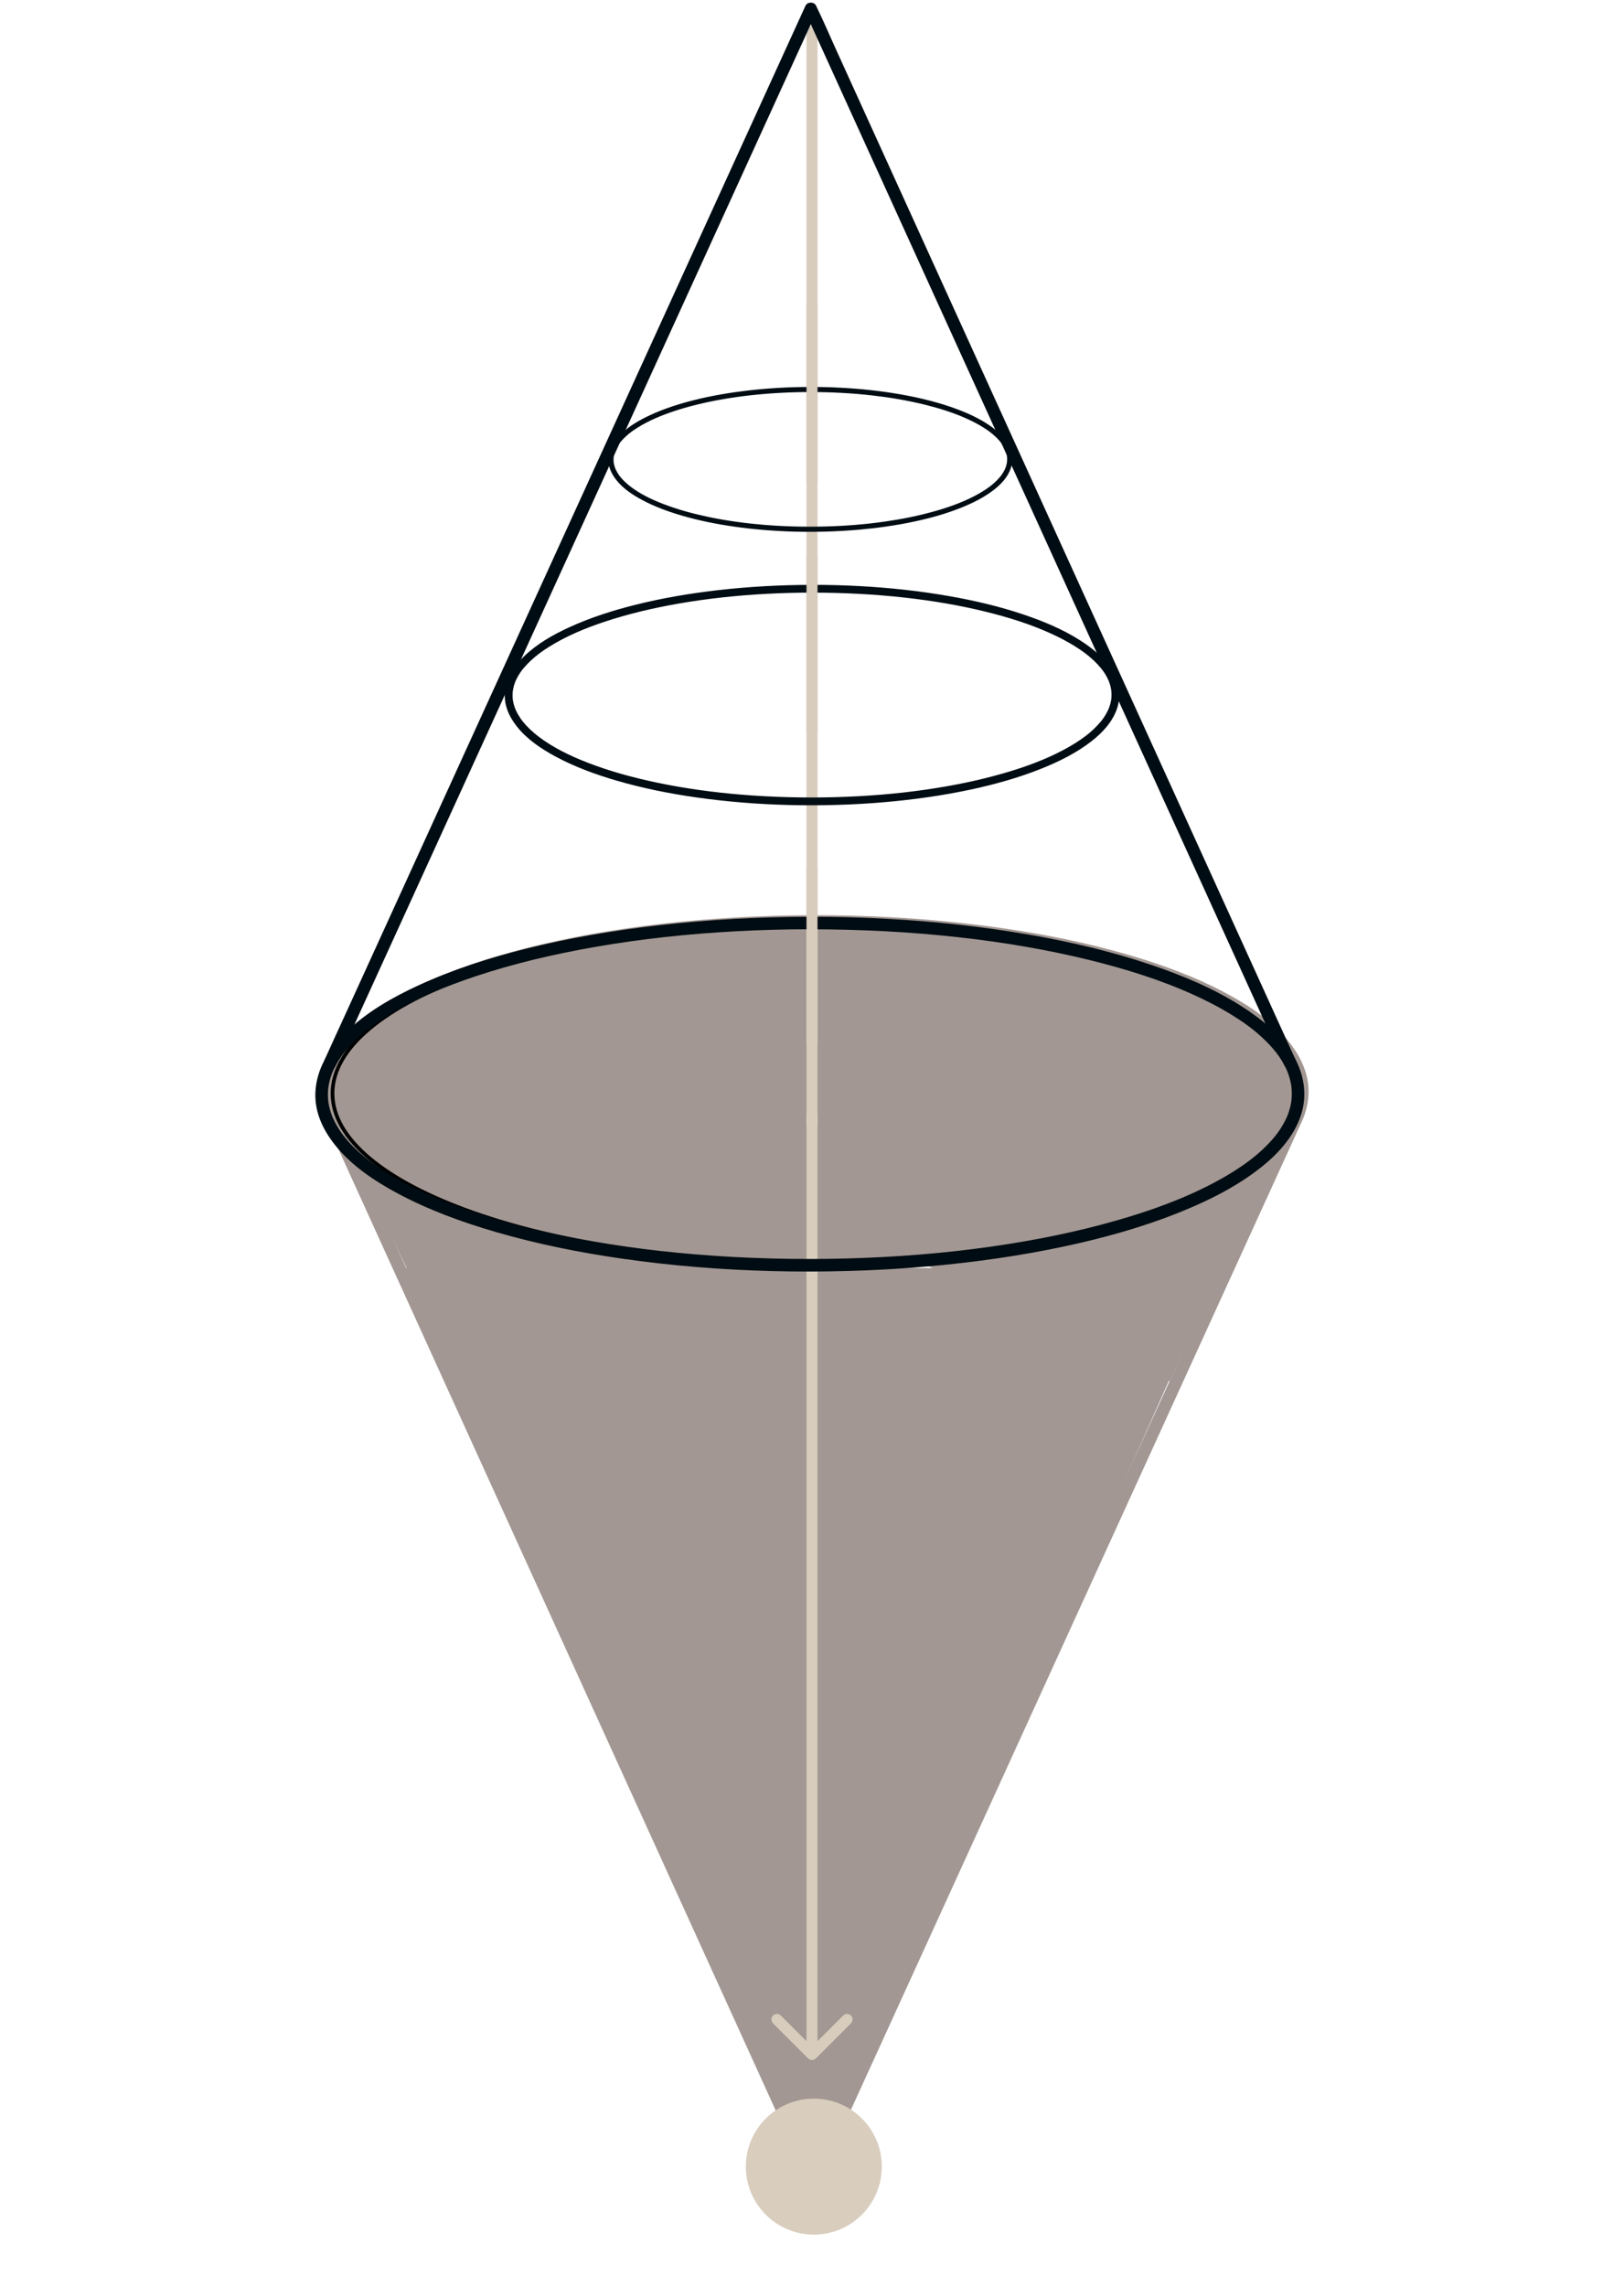 <?xml version="1.0" encoding="UTF-8"?> <svg xmlns="http://www.w3.org/2000/svg" width="442" height="622" viewBox="0 0 442 622" fill="none"> <path d="M351.5 304.5L242.145 263.207L205 321.697L318.316 375.813L351.5 304.5Z" fill="#A29792"></path> <rect x="96" y="314.271" width="125.815" height="86.102" transform="rotate(-25.528 96 314.271)" fill="#A29792"></rect> <path d="M221.5 589.5L109.216 345L331.784 345L277.5 467L221.5 589.5Z" fill="#A29792"></path> <path d="M221.517 345.528C235.35 345.508 249.193 344.776 262.939 343.185C275.139 341.773 287.28 339.734 299.195 336.736C309.086 334.249 318.87 331.116 328.144 326.845C335.2 323.597 342.17 319.615 347.78 314.169C352.007 310.067 355.396 304.934 356.046 298.962C356.697 292.99 354.292 287.847 350.793 283.442C346.334 277.826 340.092 273.676 333.841 270.317C325.367 265.767 316.234 262.446 307.013 259.761C295.715 256.474 284.137 254.16 272.492 252.493C259.04 250.569 245.472 249.485 231.884 249.133C218.297 248.781 203.712 249.157 189.685 250.381C177.023 251.485 164.405 253.249 151.974 255.915C141.539 258.156 131.19 261.024 121.266 264.991C113.414 268.129 105.746 271.903 99.061 277.123C94.226 280.897 89.811 285.688 87.878 291.621C86.153 296.923 87.015 302.596 89.753 307.397C93.093 313.253 98.579 317.697 104.179 321.264C111.79 326.108 120.249 329.612 128.78 332.494C139.505 336.114 150.571 338.698 161.71 340.64C174.681 342.901 187.801 344.298 200.94 345.002C207.784 345.368 214.638 345.542 221.497 345.537C223.695 345.537 223.695 342.125 221.497 342.125C207.881 342.129 194.26 341.445 180.73 339.927C168.839 338.592 157.006 336.611 145.38 333.748C135.769 331.376 126.231 328.431 117.198 324.344C113.438 322.647 109.766 320.748 106.271 318.555C103.191 316.622 100.733 314.839 98.116 312.366C97.007 311.315 95.957 310.207 94.993 309.031C94.886 308.896 94.776 308.766 94.669 308.631C94.612 308.554 94.549 308.481 94.486 308.399C94.525 308.448 94.698 308.679 94.501 308.414C94.289 308.125 94.077 307.835 93.869 307.541C93.469 306.968 93.103 306.38 92.751 305.777C92.428 305.213 92.129 304.635 91.859 304.047C91.787 303.888 91.715 303.729 91.647 303.565C91.618 303.507 91.594 303.444 91.57 303.382C91.469 303.155 91.681 303.656 91.59 303.43C91.474 303.131 91.358 302.823 91.257 302.519C91.05 301.916 90.881 301.304 90.741 300.683C90.679 300.398 90.621 300.109 90.573 299.82C90.544 299.675 90.524 299.531 90.505 299.386C90.438 298.981 90.519 299.593 90.481 299.198C90.356 297.945 90.361 296.696 90.5 295.448C90.524 295.26 90.486 295.559 90.486 295.569C90.5 295.487 90.505 295.405 90.519 295.323C90.539 295.178 90.568 295.034 90.587 294.889C90.645 294.581 90.707 294.267 90.78 293.964C90.929 293.342 91.108 292.73 91.315 292.127C91.416 291.843 91.517 291.558 91.633 291.279C91.469 291.684 91.691 291.163 91.72 291.086C91.792 290.927 91.864 290.768 91.941 290.604C92.226 289.992 92.544 289.394 92.886 288.811C93.228 288.228 93.595 287.659 93.985 287.105C94.178 286.825 94.376 286.56 94.578 286.29C94.737 286.083 94.404 286.512 94.564 286.305C94.612 286.247 94.65 286.189 94.698 286.131C94.838 285.962 94.978 285.784 95.118 285.615C96.096 284.434 97.157 283.326 98.275 282.275C98.882 281.706 99.509 281.157 100.14 280.622C100.449 280.362 100.757 280.111 101.075 279.86C101.234 279.73 101.393 279.61 101.557 279.484C101.832 279.267 101.615 279.427 101.967 279.171C105.008 276.891 108.271 274.91 111.636 273.136C119.96 268.736 128.886 265.545 137.919 262.952C149.039 259.756 160.419 257.486 171.866 255.842C184.986 253.953 198.226 252.926 211.477 252.565C224.727 252.203 239.08 252.541 252.832 253.693C265.234 254.729 277.587 256.421 289.762 258.985C300.039 261.154 310.233 263.926 320.032 267.738C327.556 270.664 335.031 274.264 341.476 279.186C341.273 279.031 341.75 279.402 341.804 279.446C341.963 279.566 342.122 279.696 342.276 279.822C342.608 280.087 342.941 280.362 343.264 280.636C343.895 281.171 344.508 281.726 345.105 282.294C346.209 283.34 347.25 284.449 348.204 285.635C348.31 285.77 348.416 285.905 348.523 286.04C348.715 286.281 348.397 285.866 348.643 286.199C348.865 286.507 349.096 286.816 349.308 287.134C349.689 287.688 350.046 288.257 350.378 288.84C350.711 289.423 351.019 290.021 351.294 290.633C351.357 290.773 351.419 290.913 351.482 291.052C351.656 291.448 351.429 290.903 351.54 291.187C351.665 291.505 351.781 291.833 351.892 292.156C352.089 292.759 352.263 293.376 352.398 293.992C352.46 294.277 352.518 294.566 352.562 294.86C352.581 295.005 352.61 295.149 352.629 295.294C352.653 295.482 352.615 295.183 352.615 295.173C352.629 295.275 352.639 295.381 352.648 295.487C352.764 296.721 352.759 297.95 352.61 299.179C352.663 298.74 352.595 299.28 352.576 299.367C352.557 299.511 352.528 299.656 352.499 299.801C352.441 300.109 352.374 300.417 352.301 300.721C352.152 301.343 351.964 301.955 351.752 302.553C351.704 302.697 351.651 302.837 351.598 302.977C351.549 303.112 351.415 303.43 351.549 303.112C351.41 303.435 351.27 303.758 351.116 304.076C350.836 304.664 350.528 305.242 350.195 305.806C349.838 306.414 349.458 306.997 349.048 307.57C348.952 307.705 348.85 307.845 348.754 307.98C348.696 308.057 348.431 308.409 348.542 308.26C348.662 308.1 348.368 308.481 348.32 308.539C348.18 308.717 348.041 308.886 347.896 309.06C346.908 310.241 345.843 311.344 344.715 312.395C342.083 314.844 339.577 316.646 336.458 318.579C328.982 323.221 320.764 326.609 312.435 329.376C301.865 332.89 290.967 335.42 280.002 337.334C267.35 339.536 254.557 340.896 241.736 341.59C235.008 341.956 228.264 342.134 221.521 342.139C219.323 342.139 219.323 345.552 221.521 345.552L221.517 345.528Z" fill="#A29792"></path> <path d="M89.469 306.852C90.64 309.421 91.806 311.995 92.983 314.569C96.14 321.505 99.297 328.45 102.454 335.386C107.119 345.633 111.78 355.885 116.446 366.133C122.172 378.722 127.903 391.307 133.629 403.897C139.866 417.595 146.099 431.299 152.331 444.992C158.645 458.864 164.959 472.736 171.264 486.608C177.149 499.54 183.034 512.472 188.914 525.408L203.789 558.097L214.518 581.686C216.21 585.402 217.805 589.186 219.603 592.854C219.68 593.008 219.748 593.172 219.82 593.331C220.731 595.332 223.685 593.63 222.784 591.649C221.613 589.08 220.446 586.506 219.27 583.932C216.113 576.996 212.956 570.051 209.799 563.115C205.133 552.868 200.473 542.616 195.807 532.368C190.081 519.779 184.35 507.194 178.624 494.604C172.387 480.906 166.154 467.203 159.922 453.509C153.608 439.637 147.294 425.765 140.989 411.893C135.104 398.961 129.219 386.03 123.339 373.093C118.379 362.195 113.424 351.302 108.464 340.404L97.735 316.815C96.043 313.099 94.448 309.315 92.65 305.647C92.573 305.493 92.505 305.329 92.433 305.17C91.522 303.17 88.567 304.871 89.469 306.852Z" fill="#A29792"></path> <path d="M350.658 304.948C349.482 307.522 348.306 310.096 347.134 312.665L337.625 333.502C332.94 343.759 328.264 354.015 323.579 364.272C317.829 376.867 312.084 389.466 306.333 402.061C300.077 415.769 293.816 429.482 287.564 443.194C281.313 456.907 274.893 470.962 268.559 484.844C262.655 497.785 256.746 510.732 250.841 523.673C245.867 534.576 240.888 545.484 235.914 556.386C232.323 564.257 228.732 572.128 225.141 579.99C223.44 583.716 221.719 587.432 220.042 591.162C219.969 591.321 219.897 591.481 219.825 591.64C218.923 593.621 221.878 595.322 222.789 593.322C223.965 590.748 225.141 588.174 226.312 585.605C229.479 578.659 232.651 571.719 235.822 564.768C240.507 554.511 245.182 544.255 249.867 533.998C255.618 521.403 261.363 508.804 267.113 496.209C273.37 482.501 279.631 468.788 285.882 455.076C292.134 441.363 298.554 427.308 304.887 413.426C310.792 400.485 316.701 387.538 322.606 374.597C327.58 363.694 332.559 352.786 337.533 341.884C341.124 334.013 344.715 326.142 348.306 318.28C350.007 314.554 351.728 310.838 353.405 307.108C353.477 306.948 353.55 306.789 353.622 306.63C354.523 304.649 351.569 302.948 350.658 304.948Z" fill="#A29792"></path> <path d="M352.5 297.5C352.5 303.714 348.94 309.703 342.345 315.216C335.754 320.727 326.185 325.713 314.318 329.909C290.587 338.3 257.771 343.5 221.5 343.5C185.229 343.5 152.413 338.3 128.682 329.909C116.815 325.713 107.246 320.727 100.655 315.216C94.06 309.703 90.5 303.714 90.5 297.5C90.5 291.286 94.06 285.297 100.655 279.784C107.246 274.273 116.815 269.287 128.682 265.091C152.413 256.7 185.229 251.5 221.5 251.5C257.771 251.5 290.587 256.7 314.318 265.091C326.185 269.287 335.754 274.273 342.345 279.784C348.94 285.297 352.5 291.286 352.5 297.5Z" fill="#A29792" stroke="black"></path> <path d="M219.939 560.061C220.525 560.646 221.475 560.646 222.061 560.061L231.607 550.515C232.192 549.929 232.192 548.979 231.607 548.393C231.021 547.808 230.071 547.808 229.485 548.393L221 556.879L212.515 548.393C211.929 547.808 210.979 547.808 210.393 548.393C209.808 548.979 209.808 549.929 210.393 550.515L219.939 560.061ZM219.5 303L219.5 559L222.5 559L222.5 303L219.5 303Z" fill="#D8CCBD"></path> <path d="M219.5 306C219.5 306.828 220.172 307.5 221 307.5C221.828 307.5 222.5 306.828 222.5 306L219.5 306ZM219.5 7L219.5 306L222.5 306L222.5 7L219.5 7Z" fill="#D8CCBD"></path> <path d="M220.459 249.448C206.625 249.467 192.782 250.199 179.036 251.79C166.837 253.202 154.695 255.241 142.78 258.239C132.889 260.726 123.105 263.859 113.831 268.13C106.775 271.378 99.805 275.36 94.195 280.806C89.968 284.908 86.579 290.041 85.929 296.013C85.278 301.985 87.683 307.128 91.182 311.534C95.641 317.149 101.883 321.299 108.134 324.658C116.608 329.208 125.741 332.529 134.962 335.214C146.26 338.501 157.838 340.815 169.483 342.483C182.935 344.406 196.503 345.49 210.091 345.842C223.678 346.194 238.264 345.818 252.29 344.594C264.952 343.49 277.57 341.726 290.001 339.06C300.436 336.819 310.785 333.951 320.709 329.984C328.561 326.847 336.229 323.073 342.915 317.853C347.749 314.078 352.164 309.287 354.097 303.354C355.822 298.052 354.96 292.379 352.222 287.578C348.882 281.722 343.397 277.278 337.796 273.711C330.185 268.867 321.726 265.363 313.195 262.481C302.47 258.861 291.404 256.277 280.265 254.335C267.294 252.074 254.174 250.677 241.035 249.973C234.191 249.607 227.337 249.433 220.478 249.438C218.28 249.438 218.28 252.85 220.478 252.85C234.094 252.846 247.715 253.53 261.245 255.048C273.136 256.384 284.969 258.365 296.595 261.228C306.206 263.599 315.744 266.544 324.777 270.631C328.537 272.328 332.209 274.227 335.704 276.42C338.784 278.353 341.242 280.136 343.859 282.609C344.968 283.66 346.019 284.768 346.983 285.944C347.089 286.079 347.2 286.209 347.306 286.344C347.363 286.422 347.426 286.494 347.489 286.576C347.45 286.528 347.277 286.296 347.474 286.561C347.686 286.851 347.898 287.14 348.106 287.434C348.506 288.007 348.872 288.595 349.224 289.198C349.547 289.762 349.846 290.34 350.116 290.928C350.188 291.087 350.26 291.246 350.328 291.41C350.357 291.468 350.381 291.531 350.405 291.593C350.506 291.82 350.294 291.319 350.386 291.545C350.501 291.844 350.617 292.152 350.718 292.456C350.925 293.059 351.094 293.671 351.234 294.293C351.296 294.577 351.354 294.866 351.403 295.155C351.431 295.3 351.451 295.445 351.47 295.589C351.538 295.994 351.456 295.382 351.494 295.777C351.619 297.03 351.615 298.279 351.475 299.527C351.451 299.715 351.489 299.416 351.489 299.407C351.475 299.488 351.47 299.57 351.456 299.652C351.436 299.797 351.407 299.942 351.388 300.086C351.33 300.395 351.268 300.708 351.195 301.012C351.046 301.633 350.868 302.245 350.66 302.848C350.559 303.132 350.458 303.417 350.342 303.696C350.506 303.291 350.284 303.812 350.255 303.889C350.183 304.048 350.111 304.207 350.034 304.371C349.749 304.983 349.431 305.581 349.089 306.164C348.747 306.747 348.38 307.316 347.99 307.87C347.797 308.15 347.6 308.415 347.397 308.685C347.238 308.892 347.571 308.463 347.412 308.67C347.363 308.728 347.325 308.786 347.277 308.844C347.137 309.013 346.997 309.191 346.857 309.36C345.879 310.541 344.818 311.649 343.7 312.7C343.093 313.269 342.466 313.818 341.835 314.353C341.526 314.614 341.218 314.864 340.9 315.115C340.741 315.245 340.582 315.365 340.418 315.491C340.143 315.708 340.36 315.549 340.008 315.804C336.967 318.084 333.704 320.065 330.339 321.839C322.015 326.239 313.089 329.43 304.056 332.023C292.936 335.219 281.556 337.489 270.109 339.133C256.989 341.022 243.749 342.049 230.499 342.41C217.248 342.772 202.895 342.434 189.143 341.282C176.742 340.246 164.388 338.554 152.213 335.99C141.937 333.821 131.742 331.05 121.943 327.237C114.419 324.311 106.944 320.711 100.499 315.79C100.702 315.944 100.225 315.573 100.172 315.529C100.013 315.409 99.853 315.279 99.699 315.153C99.367 314.888 99.034 314.613 98.711 314.339C98.08 313.804 97.468 313.249 96.87 312.681C95.766 311.635 94.725 310.526 93.771 309.34C93.665 309.205 93.559 309.071 93.453 308.936C93.26 308.695 93.578 309.109 93.332 308.777C93.11 308.468 92.879 308.16 92.667 307.841C92.286 307.287 91.93 306.718 91.597 306.135C91.264 305.552 90.956 304.954 90.681 304.342C90.618 304.202 90.556 304.063 90.493 303.923C90.32 303.528 90.546 304.072 90.435 303.788C90.31 303.47 90.194 303.142 90.083 302.819C89.886 302.217 89.712 301.6 89.577 300.983C89.515 300.698 89.457 300.409 89.413 300.115C89.394 299.97 89.365 299.826 89.346 299.681C89.322 299.493 89.36 299.792 89.36 299.802C89.346 299.701 89.336 299.594 89.327 299.488C89.211 298.255 89.216 297.025 89.365 295.796C89.312 296.235 89.38 295.695 89.399 295.608C89.418 295.464 89.447 295.319 89.476 295.175C89.534 294.866 89.601 294.558 89.674 294.254C89.823 293.632 90.011 293.02 90.223 292.422C90.271 292.278 90.324 292.138 90.377 291.998C90.426 291.863 90.561 291.545 90.426 291.863C90.565 291.54 90.705 291.217 90.859 290.899C91.139 290.311 91.448 289.733 91.78 289.169C92.137 288.562 92.517 287.978 92.927 287.405C93.024 287.27 93.125 287.13 93.221 286.995C93.279 286.918 93.544 286.566 93.433 286.716C93.313 286.875 93.607 286.494 93.655 286.436C93.795 286.258 93.935 286.089 94.079 285.915C95.067 284.735 96.132 283.631 97.26 282.58C99.892 280.131 102.398 278.329 105.517 276.396C112.993 271.754 121.211 268.366 129.54 265.599C140.11 262.086 151.008 259.555 161.973 257.642C174.626 255.439 187.418 254.08 200.239 253.386C206.968 253.019 213.711 252.841 220.454 252.836C222.652 252.836 222.652 249.423 220.454 249.423L220.459 249.448Z" fill="#000C13"></path> <path d="M221.038 159.134C212.443 159.146 203.841 159.601 195.3 160.589C187.72 161.467 180.176 162.734 172.773 164.597C166.627 166.142 160.548 168.089 154.786 170.742C150.401 172.76 146.071 175.234 142.585 178.618C139.958 181.167 137.853 184.357 137.449 188.067C137.044 191.778 138.539 194.973 140.713 197.711C143.483 201.2 147.361 203.778 151.246 205.866C156.511 208.693 162.186 210.756 167.915 212.424C174.935 214.467 182.129 215.904 189.364 216.941C197.723 218.135 206.153 218.809 214.596 219.028C223.038 219.247 232.101 219.013 240.816 218.252C248.683 217.566 256.524 216.47 264.247 214.814C270.731 213.422 277.161 211.64 283.328 209.175C288.206 207.225 292.971 204.88 297.125 201.637C300.129 199.292 302.872 196.315 304.073 192.628C305.145 189.334 304.609 185.809 302.908 182.826C300.833 179.187 297.424 176.426 293.944 174.21C289.215 171.2 283.96 169.023 278.659 167.232C271.995 164.983 265.119 163.378 258.198 162.171C250.139 160.766 241.987 159.898 233.823 159.46C229.57 159.233 225.311 159.125 221.05 159.128C219.684 159.128 219.684 161.248 221.05 161.248C229.51 161.245 237.974 161.671 246.38 162.614C253.768 163.444 261.121 164.674 268.344 166.453C274.316 167.927 280.243 169.757 285.855 172.296C288.191 173.35 290.473 174.53 292.645 175.893C294.558 177.094 296.086 178.202 297.712 179.738C298.401 180.391 299.054 181.08 299.653 181.811C299.718 181.895 299.787 181.976 299.853 182.059C299.889 182.107 299.928 182.152 299.967 182.203C299.943 182.173 299.835 182.03 299.958 182.194C300.09 182.374 300.222 182.554 300.35 182.736C300.599 183.093 300.827 183.458 301.045 183.832C301.246 184.183 301.431 184.542 301.599 184.908C301.644 185.006 301.689 185.105 301.731 185.207C301.749 185.243 301.764 185.282 301.779 185.321C301.842 185.462 301.71 185.15 301.767 185.291C301.839 185.477 301.911 185.668 301.974 185.857C302.102 186.231 302.207 186.612 302.294 186.998C302.333 187.175 302.369 187.354 302.399 187.534C302.417 187.624 302.429 187.714 302.441 187.804C302.483 188.055 302.432 187.675 302.456 187.92C302.534 188.699 302.531 189.475 302.444 190.25C302.429 190.367 302.453 190.182 302.453 190.176C302.444 190.226 302.441 190.277 302.432 190.328C302.42 190.418 302.402 190.508 302.39 190.598C302.354 190.789 302.315 190.984 302.27 191.173C302.177 191.559 302.066 191.94 301.938 192.314C301.875 192.491 301.812 192.667 301.74 192.841C301.842 192.589 301.704 192.913 301.686 192.961C301.641 193.06 301.596 193.158 301.548 193.26C301.372 193.641 301.174 194.012 300.961 194.374C300.749 194.737 300.521 195.09 300.278 195.434C300.159 195.608 300.036 195.773 299.91 195.941C299.811 196.069 300.018 195.803 299.919 195.932C299.889 195.968 299.865 196.004 299.835 196.039C299.748 196.144 299.662 196.255 299.575 196.36C298.967 197.094 298.308 197.782 297.613 198.435C297.236 198.789 296.846 199.13 296.454 199.463C296.262 199.624 296.071 199.78 295.873 199.936C295.774 200.017 295.675 200.091 295.574 200.169C295.403 200.304 295.538 200.205 295.319 200.364C293.429 201.781 291.402 203.011 289.311 204.114C284.139 206.848 278.593 208.83 272.98 210.442C266.071 212.427 259 213.838 251.888 214.859C243.736 216.033 235.509 216.671 227.276 216.896C219.043 217.12 210.125 216.911 201.58 216.195C193.874 215.551 186.199 214.5 178.634 212.906C172.249 211.559 165.915 209.837 159.826 207.468C155.151 205.65 150.506 203.413 146.502 200.355C146.628 200.451 146.331 200.22 146.298 200.193C146.199 200.118 146.101 200.038 146.005 199.96C145.798 199.795 145.592 199.624 145.391 199.454C144.999 199.121 144.618 198.777 144.247 198.423C143.561 197.773 142.914 197.085 142.321 196.348C142.255 196.264 142.189 196.18 142.123 196.096C142.004 195.947 142.201 196.204 142.049 195.998C141.911 195.806 141.767 195.614 141.635 195.417C141.399 195.072 141.177 194.719 140.97 194.356C140.764 193.994 140.572 193.623 140.401 193.242C140.362 193.155 140.324 193.069 140.285 192.982C140.177 192.736 140.318 193.075 140.249 192.898C140.171 192.7 140.099 192.497 140.03 192.296C139.907 191.922 139.799 191.538 139.716 191.155C139.677 190.978 139.641 190.798 139.614 190.616C139.602 190.526 139.584 190.436 139.572 190.346C139.557 190.229 139.581 190.415 139.581 190.421C139.572 190.358 139.566 190.292 139.56 190.226C139.488 189.46 139.491 188.696 139.584 187.932C139.551 188.205 139.593 187.869 139.605 187.816C139.617 187.726 139.635 187.636 139.653 187.546C139.689 187.354 139.731 187.163 139.776 186.974C139.868 186.588 139.985 186.207 140.117 185.836C140.147 185.746 140.18 185.659 140.213 185.572C140.243 185.489 140.327 185.291 140.243 185.489C140.33 185.288 140.416 185.087 140.512 184.89C140.686 184.524 140.878 184.165 141.084 183.814C141.306 183.437 141.542 183.075 141.797 182.718C141.857 182.635 141.92 182.548 141.98 182.464C142.016 182.416 142.18 182.197 142.111 182.29C142.037 182.389 142.219 182.152 142.249 182.116C142.336 182.006 142.423 181.901 142.513 181.793C143.127 181.059 143.789 180.373 144.489 179.721C146.125 178.199 147.682 177.079 149.62 175.878C154.265 172.994 159.371 170.889 164.546 169.17C171.114 166.986 177.885 165.414 184.698 164.225C192.56 162.857 200.508 162.012 208.474 161.581C212.655 161.353 216.845 161.242 221.035 161.239C222.4 161.239 222.4 159.119 221.035 159.119L221.038 159.134Z" fill="#000C13"></path> <path d="M220.565 105.285C214.916 105.292 209.263 105.592 203.649 106.241C198.667 106.818 193.709 107.65 188.843 108.875C184.804 109.89 180.808 111.17 177.021 112.914C174.139 114.241 171.293 115.866 169.002 118.091C167.276 119.766 165.892 121.862 165.626 124.301C165.36 126.74 166.343 128.84 167.772 130.639C169.592 132.932 172.141 134.627 174.694 135.999C178.155 137.857 181.885 139.213 185.65 140.31C190.264 141.652 194.992 142.597 199.748 143.278C205.241 144.063 210.782 144.506 216.331 144.65C221.88 144.794 227.836 144.64 233.564 144.14C238.735 143.689 243.888 142.969 248.965 141.88C253.226 140.965 257.452 139.794 261.505 138.174C264.711 136.893 267.843 135.351 270.573 133.22C272.548 131.678 274.351 129.722 275.14 127.299C275.845 125.134 275.492 122.817 274.374 120.856C273.01 118.465 270.77 116.65 268.483 115.193C265.375 113.215 261.92 111.784 258.436 110.607C254.057 109.129 249.537 108.074 244.988 107.28C239.692 106.357 234.334 105.786 228.968 105.499C226.173 105.349 223.374 105.279 220.573 105.281C219.675 105.281 219.675 106.674 220.573 106.674C226.134 106.672 231.696 106.952 237.221 107.572C242.077 108.117 246.91 108.926 251.657 110.095C255.582 111.064 259.478 112.266 263.166 113.935C264.702 114.628 266.202 115.404 267.629 116.299C268.886 117.089 269.89 117.817 270.959 118.827C271.412 119.256 271.841 119.709 272.235 120.189C272.278 120.244 272.323 120.297 272.366 120.352C272.39 120.384 272.416 120.413 272.441 120.447C272.426 120.427 272.355 120.333 272.435 120.441C272.522 120.559 272.609 120.677 272.693 120.797C272.857 121.031 273.006 121.272 273.15 121.518C273.282 121.748 273.404 121.984 273.514 122.224C273.544 122.289 273.573 122.354 273.601 122.421C273.612 122.445 273.622 122.47 273.632 122.496C273.673 122.588 273.587 122.384 273.624 122.476C273.671 122.598 273.719 122.724 273.76 122.848C273.845 123.094 273.914 123.344 273.971 123.598C273.996 123.714 274.02 123.832 274.04 123.951C274.051 124.01 274.059 124.069 274.067 124.128C274.095 124.293 274.061 124.043 274.077 124.204C274.128 124.716 274.126 125.226 274.069 125.736C274.059 125.813 274.075 125.691 274.075 125.687C274.069 125.72 274.067 125.754 274.061 125.787C274.053 125.846 274.042 125.905 274.034 125.964C274.01 126.09 273.984 126.218 273.955 126.342C273.894 126.596 273.821 126.846 273.736 127.092C273.695 127.208 273.654 127.324 273.607 127.438C273.673 127.273 273.583 127.486 273.571 127.517C273.542 127.582 273.512 127.647 273.481 127.714C273.364 127.964 273.235 128.208 273.095 128.446C272.955 128.684 272.805 128.917 272.646 129.143C272.567 129.257 272.487 129.365 272.404 129.476C272.339 129.56 272.475 129.385 272.41 129.47C272.39 129.493 272.374 129.517 272.355 129.541C272.298 129.61 272.24 129.682 272.183 129.751C271.784 130.234 271.351 130.686 270.894 131.115C270.646 131.348 270.39 131.572 270.132 131.791C270.006 131.897 269.88 131.999 269.751 132.102C269.686 132.155 269.621 132.204 269.554 132.255C269.441 132.344 269.53 132.279 269.386 132.383C268.144 133.314 266.812 134.123 265.438 134.847C262.038 136.644 258.393 137.948 254.704 139.007C250.163 140.312 245.516 141.239 240.841 141.91C235.483 142.681 230.076 143.101 224.665 143.248C219.254 143.396 213.392 143.258 207.777 142.788C202.712 142.365 197.667 141.674 192.695 140.626C188.498 139.741 184.335 138.609 180.334 137.052C177.261 135.857 174.208 134.387 171.576 132.377C171.659 132.44 171.464 132.289 171.443 132.271C171.378 132.222 171.313 132.168 171.25 132.117C171.114 132.009 170.978 131.897 170.846 131.785C170.588 131.566 170.338 131.34 170.094 131.107C169.643 130.68 169.218 130.228 168.829 129.743C168.785 129.688 168.742 129.633 168.699 129.578C168.62 129.48 168.75 129.649 168.649 129.513C168.559 129.387 168.464 129.261 168.378 129.131C168.222 128.905 168.077 128.673 167.941 128.434C167.805 128.196 167.679 127.952 167.567 127.702C167.541 127.645 167.516 127.588 167.49 127.531C167.419 127.37 167.512 127.592 167.466 127.476C167.415 127.346 167.368 127.212 167.323 127.08C167.242 126.834 167.171 126.582 167.116 126.33C167.09 126.214 167.067 126.096 167.049 125.976C167.041 125.917 167.029 125.858 167.022 125.799C167.012 125.722 167.027 125.844 167.027 125.848C167.022 125.807 167.018 125.763 167.014 125.72C166.966 125.216 166.968 124.714 167.029 124.212C167.008 124.391 167.035 124.171 167.043 124.136C167.051 124.076 167.063 124.017 167.075 123.958C167.098 123.832 167.126 123.706 167.155 123.582C167.216 123.329 167.293 123.079 167.38 122.834C167.4 122.775 167.421 122.718 167.443 122.661C167.463 122.606 167.518 122.476 167.463 122.606C167.52 122.474 167.577 122.342 167.64 122.212C167.754 121.972 167.88 121.736 168.016 121.506C168.161 121.258 168.317 121.02 168.484 120.785C168.523 120.73 168.565 120.673 168.604 120.618C168.628 120.587 168.736 120.443 168.691 120.504C168.642 120.569 168.762 120.413 168.781 120.39C168.838 120.317 168.895 120.248 168.955 120.177C169.358 119.695 169.793 119.244 170.254 118.815C171.328 117.815 172.352 117.079 173.625 116.29C176.678 114.394 180.034 113.01 183.436 111.881C187.752 110.446 192.203 109.412 196.681 108.631C201.848 107.731 207.072 107.176 212.308 106.893C215.056 106.743 217.809 106.67 220.563 106.668C221.461 106.668 221.461 105.275 220.563 105.275L220.565 105.285Z" fill="#000C13"></path> <path d="M352.506 288.123C351.335 285.554 350.169 282.98 348.993 280.406C345.836 273.47 342.678 266.525 339.521 259.589C334.856 249.342 330.195 239.09 325.529 228.842C319.803 216.253 314.072 203.668 308.346 191.078C302.109 177.38 295.877 163.676 289.644 149.983C283.33 136.111 277.016 122.239 270.712 108.367C264.826 95.435 258.941 82.504 253.061 69.567L238.186 36.878L227.457 13.289C225.765 9.573 224.17 5.789 222.372 2.121C222.295 1.967 222.228 1.803 222.155 1.644C221.244 -0.357 218.29 1.345 219.191 3.326C220.362 5.895 221.529 8.469 222.705 11.043C225.862 17.979 229.019 24.924 232.176 31.86C236.842 42.107 241.503 52.359 246.168 62.607C251.894 75.196 257.625 87.781 263.351 100.371C269.589 114.069 275.821 127.773 282.053 141.466C288.367 155.338 294.681 169.21 300.986 183.082C306.871 196.014 312.756 208.946 318.636 221.882C323.596 232.78 328.551 243.673 333.511 254.571L344.24 278.16C345.932 281.876 347.527 285.66 349.325 289.328C349.402 289.482 349.47 289.646 349.542 289.805C350.453 291.806 353.408 290.104 352.506 288.123Z" fill="#000C13"></path> <path d="M91.317 290.027C92.493 287.453 93.669 284.879 94.841 282.31L104.35 261.473C109.035 251.217 113.711 240.96 118.396 230.703C124.146 218.108 129.891 205.509 135.642 192.914C141.898 179.206 148.159 165.494 154.411 151.781C160.662 138.068 167.082 124.013 173.416 110.131C179.32 97.19 185.229 84.243 191.134 71.302C196.108 60.399 201.087 49.492 206.061 38.589C209.652 30.718 213.243 22.847 216.834 14.985C218.535 11.26 220.256 7.543 221.933 3.813C222.006 3.654 222.078 3.495 222.15 3.336C223.052 1.355 220.097 -0.347 219.186 1.653C218.01 4.227 216.834 6.801 215.663 9.37C212.496 16.316 209.324 23.256 206.153 30.207C201.468 40.464 196.793 50.721 192.108 60.977C186.357 73.572 180.612 86.171 174.862 98.766C168.605 112.474 162.344 126.187 156.093 139.9C149.841 153.612 143.421 167.667 137.088 181.549C131.183 194.49 125.274 207.437 119.369 220.378C114.395 231.281 109.416 242.189 104.442 253.092C100.851 260.963 97.26 268.834 93.669 276.695C91.968 280.421 90.247 284.137 88.57 287.868C88.498 288.027 88.425 288.186 88.353 288.345C87.452 290.326 90.406 292.027 91.317 290.027Z" fill="#000C13"></path> <g filter="url(#filter0_f_39_469)"> <circle cx="221.5" cy="589.5" r="18.5" fill="#D9CDBE"></circle> </g> <path d="M219.5 131C219.5 131.828 220.172 132.5 221 132.5C221.828 132.5 222.5 131.828 222.5 131L219.5 131ZM219.5 83L219.5 131L222.5 131L222.5 83L219.5 83Z" fill="#D8CCBD"></path> <path d="M219.5 199C219.5 199.828 220.172 200.5 221 200.5C221.828 200.5 222.5 199.828 222.5 199L219.5 199ZM219.5 151L219.5 199L222.5 199L222.5 151L219.5 151Z" fill="#D8CCBD"></path> <path d="M219.5 284C219.5 284.828 220.172 285.5 221 285.5C221.828 285.5 222.5 284.828 222.5 284L219.5 284ZM219.5 236L219.5 284L222.5 284L222.5 236L219.5 236Z" fill="#D8CCBD"></path> <defs> <filter id="filter0_f_39_469" x="189.545" y="557.545" width="63.909" height="63.909" filterUnits="userSpaceOnUse" color-interpolation-filters="sRGB"> <feFlood flood-opacity="0" result="BackgroundImageFix"></feFlood> <feBlend mode="normal" in="SourceGraphic" in2="BackgroundImageFix" result="shape"></feBlend> <feGaussianBlur stdDeviation="6.727" result="effect1_foregroundBlur_39_469"></feGaussianBlur> </filter> </defs> </svg> 